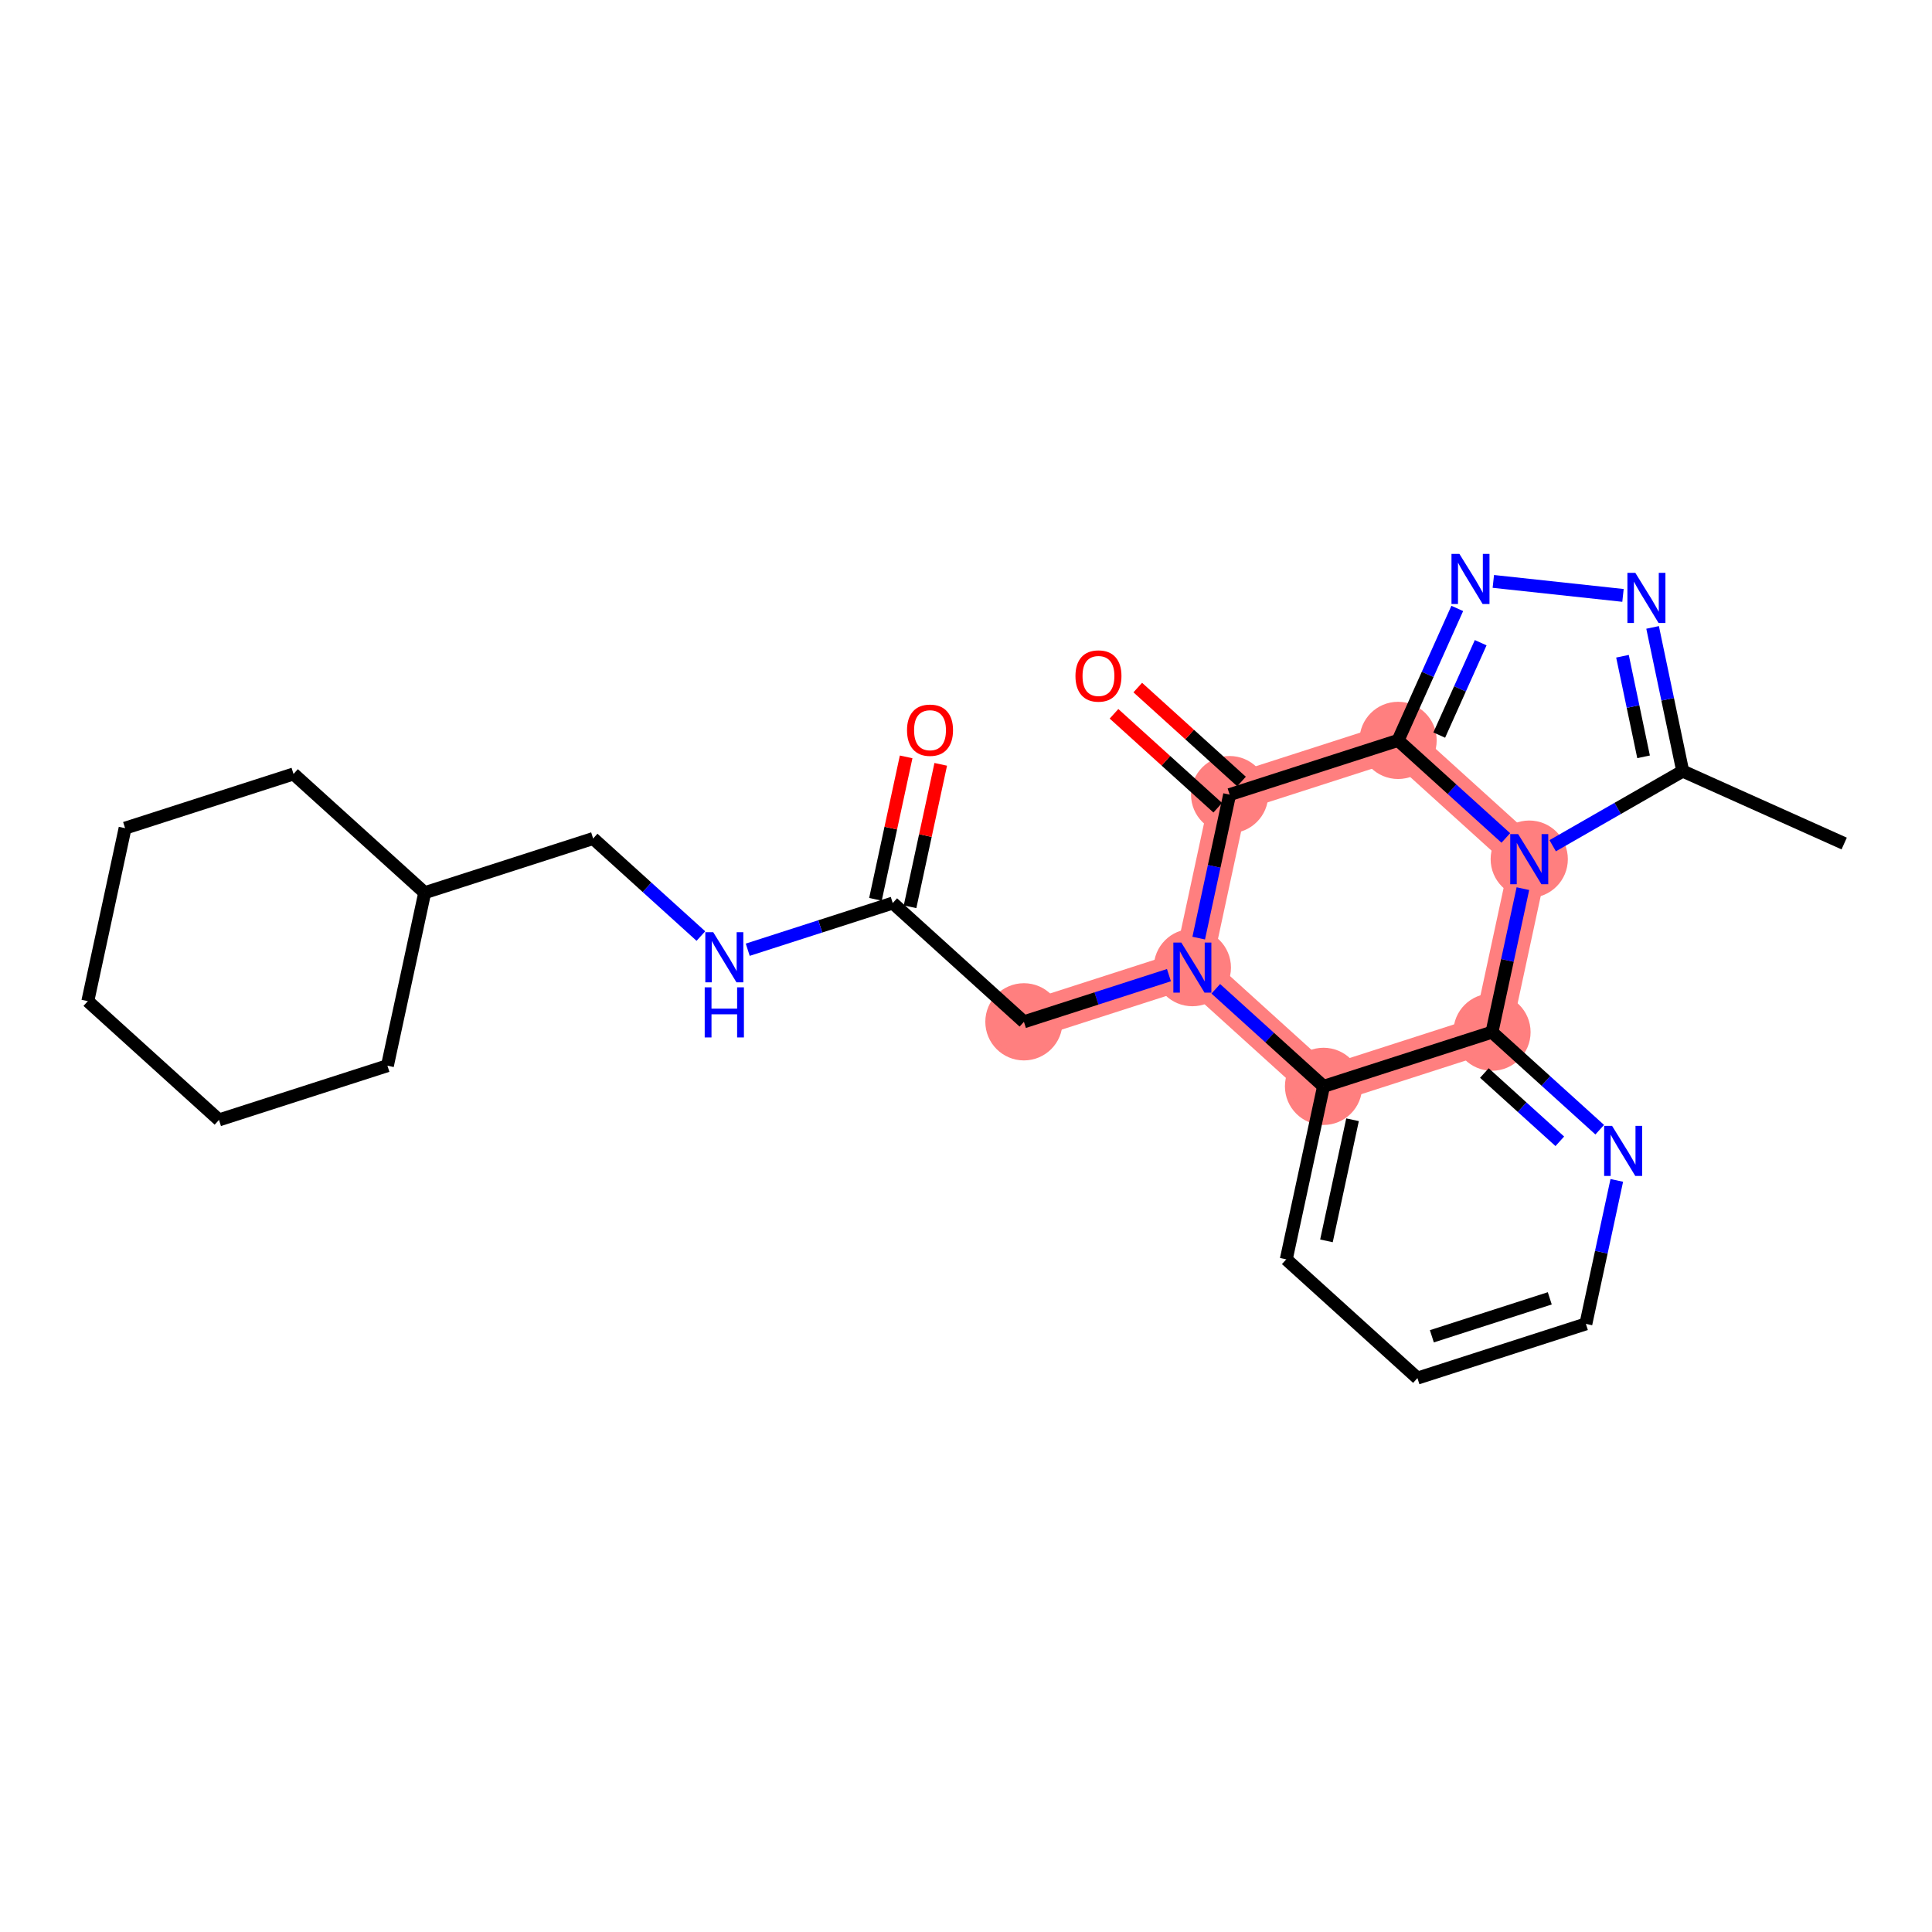<?xml version='1.0' encoding='iso-8859-1'?>
<svg version='1.1' baseProfile='full'
              xmlns='http://www.w3.org/2000/svg'
                      xmlns:rdkit='http://www.rdkit.org/xml'
                      xmlns:xlink='http://www.w3.org/1999/xlink'
                  xml:space='preserve'
width='300px' height='300px' viewBox='0 0 300 300'>
<!-- END OF HEADER -->
<rect style='opacity:1.0;fill:#FFFFFF;stroke:none' width='300' height='300' x='0' y='0'> </rect>
<rect style='opacity:1.0;fill:#FFFFFF;stroke:none' width='300' height='300' x='0' y='0'> </rect>
<path d='M 217.092,114.969 L 190.936,123.388' style='fill:none;fill-rule:evenodd;stroke:#FF7F7F;stroke-width:5.9px;stroke-linecap:butt;stroke-linejoin:miter;stroke-opacity:1' />
<path d='M 217.092,114.969 L 237.46,133.411' style='fill:none;fill-rule:evenodd;stroke:#FF7F7F;stroke-width:5.9px;stroke-linecap:butt;stroke-linejoin:miter;stroke-opacity:1' />
<path d='M 190.936,123.388 L 185.149,150.248' style='fill:none;fill-rule:evenodd;stroke:#FF7F7F;stroke-width:5.9px;stroke-linecap:butt;stroke-linejoin:miter;stroke-opacity:1' />
<path d='M 185.149,150.248 L 158.994,158.667' style='fill:none;fill-rule:evenodd;stroke:#FF7F7F;stroke-width:5.9px;stroke-linecap:butt;stroke-linejoin:miter;stroke-opacity:1' />
<path d='M 185.149,150.248 L 205.518,168.69' style='fill:none;fill-rule:evenodd;stroke:#FF7F7F;stroke-width:5.9px;stroke-linecap:butt;stroke-linejoin:miter;stroke-opacity:1' />
<path d='M 205.518,168.69 L 231.673,160.271' style='fill:none;fill-rule:evenodd;stroke:#FF7F7F;stroke-width:5.9px;stroke-linecap:butt;stroke-linejoin:miter;stroke-opacity:1' />
<path d='M 231.673,160.271 L 237.46,133.411' style='fill:none;fill-rule:evenodd;stroke:#FF7F7F;stroke-width:5.9px;stroke-linecap:butt;stroke-linejoin:miter;stroke-opacity:1' />
<ellipse cx='217.092' cy='114.969' rx='5.495' ry='5.495'  style='fill:#FF7F7F;fill-rule:evenodd;stroke:#FF7F7F;stroke-width:1.0px;stroke-linecap:butt;stroke-linejoin:miter;stroke-opacity:1' />
<ellipse cx='190.936' cy='123.388' rx='5.495' ry='5.495'  style='fill:#FF7F7F;fill-rule:evenodd;stroke:#FF7F7F;stroke-width:1.0px;stroke-linecap:butt;stroke-linejoin:miter;stroke-opacity:1' />
<ellipse cx='185.149' cy='150.248' rx='5.495' ry='5.502'  style='fill:#FF7F7F;fill-rule:evenodd;stroke:#FF7F7F;stroke-width:1.0px;stroke-linecap:butt;stroke-linejoin:miter;stroke-opacity:1' />
<ellipse cx='158.994' cy='158.667' rx='5.495' ry='5.495'  style='fill:#FF7F7F;fill-rule:evenodd;stroke:#FF7F7F;stroke-width:1.0px;stroke-linecap:butt;stroke-linejoin:miter;stroke-opacity:1' />
<ellipse cx='205.518' cy='168.69' rx='5.495' ry='5.495'  style='fill:#FF7F7F;fill-rule:evenodd;stroke:#FF7F7F;stroke-width:1.0px;stroke-linecap:butt;stroke-linejoin:miter;stroke-opacity:1' />
<ellipse cx='231.673' cy='160.271' rx='5.495' ry='5.495'  style='fill:#FF7F7F;fill-rule:evenodd;stroke:#FF7F7F;stroke-width:1.0px;stroke-linecap:butt;stroke-linejoin:miter;stroke-opacity:1' />
<ellipse cx='237.46' cy='133.411' rx='5.495' ry='5.502'  style='fill:#FF7F7F;fill-rule:evenodd;stroke:#FF7F7F;stroke-width:1.0px;stroke-linecap:butt;stroke-linejoin:miter;stroke-opacity:1' />
<path class='bond-0 atom-0 atom-1' d='M 286.364,130.983 L 261.293,119.738' style='fill:none;fill-rule:evenodd;stroke:#000000;stroke-width:2.0px;stroke-linecap:butt;stroke-linejoin:miter;stroke-opacity:1' />
<path class='bond-1 atom-1 atom-2' d='M 261.293,119.738 L 258.954,108.581' style='fill:none;fill-rule:evenodd;stroke:#000000;stroke-width:2.0px;stroke-linecap:butt;stroke-linejoin:miter;stroke-opacity:1' />
<path class='bond-1 atom-1 atom-2' d='M 258.954,108.581 L 256.615,97.424' style='fill:none;fill-rule:evenodd;stroke:#0000FF;stroke-width:2.0px;stroke-linecap:butt;stroke-linejoin:miter;stroke-opacity:1' />
<path class='bond-1 atom-1 atom-2' d='M 255.213,117.519 L 253.576,109.709' style='fill:none;fill-rule:evenodd;stroke:#000000;stroke-width:2.0px;stroke-linecap:butt;stroke-linejoin:miter;stroke-opacity:1' />
<path class='bond-1 atom-1 atom-2' d='M 253.576,109.709 L 251.938,101.899' style='fill:none;fill-rule:evenodd;stroke:#0000FF;stroke-width:2.0px;stroke-linecap:butt;stroke-linejoin:miter;stroke-opacity:1' />
<path class='bond-25 atom-25 atom-1' d='M 241.098,131.324 L 251.196,125.531' style='fill:none;fill-rule:evenodd;stroke:#0000FF;stroke-width:2.0px;stroke-linecap:butt;stroke-linejoin:miter;stroke-opacity:1' />
<path class='bond-25 atom-25 atom-1' d='M 251.196,125.531 L 261.293,119.738' style='fill:none;fill-rule:evenodd;stroke:#000000;stroke-width:2.0px;stroke-linecap:butt;stroke-linejoin:miter;stroke-opacity:1' />
<path class='bond-2 atom-2 atom-3' d='M 252.017,92.454 L 231.883,90.281' style='fill:none;fill-rule:evenodd;stroke:#0000FF;stroke-width:2.0px;stroke-linecap:butt;stroke-linejoin:miter;stroke-opacity:1' />
<path class='bond-3 atom-3 atom-4' d='M 226.283,94.476 L 221.687,104.723' style='fill:none;fill-rule:evenodd;stroke:#0000FF;stroke-width:2.0px;stroke-linecap:butt;stroke-linejoin:miter;stroke-opacity:1' />
<path class='bond-3 atom-3 atom-4' d='M 221.687,104.723 L 217.092,114.969' style='fill:none;fill-rule:evenodd;stroke:#000000;stroke-width:2.0px;stroke-linecap:butt;stroke-linejoin:miter;stroke-opacity:1' />
<path class='bond-3 atom-3 atom-4' d='M 229.919,99.799 L 226.702,106.972' style='fill:none;fill-rule:evenodd;stroke:#0000FF;stroke-width:2.0px;stroke-linecap:butt;stroke-linejoin:miter;stroke-opacity:1' />
<path class='bond-3 atom-3 atom-4' d='M 226.702,106.972 L 223.484,114.144' style='fill:none;fill-rule:evenodd;stroke:#000000;stroke-width:2.0px;stroke-linecap:butt;stroke-linejoin:miter;stroke-opacity:1' />
<path class='bond-4 atom-4 atom-5' d='M 217.092,114.969 L 190.936,123.388' style='fill:none;fill-rule:evenodd;stroke:#000000;stroke-width:2.0px;stroke-linecap:butt;stroke-linejoin:miter;stroke-opacity:1' />
<path class='bond-26 atom-25 atom-4' d='M 233.822,130.117 L 225.457,122.543' style='fill:none;fill-rule:evenodd;stroke:#0000FF;stroke-width:2.0px;stroke-linecap:butt;stroke-linejoin:miter;stroke-opacity:1' />
<path class='bond-26 atom-25 atom-4' d='M 225.457,122.543 L 217.092,114.969' style='fill:none;fill-rule:evenodd;stroke:#000000;stroke-width:2.0px;stroke-linecap:butt;stroke-linejoin:miter;stroke-opacity:1' />
<path class='bond-5 atom-5 atom-6' d='M 192.78,121.351 L 184.726,114.058' style='fill:none;fill-rule:evenodd;stroke:#000000;stroke-width:2.0px;stroke-linecap:butt;stroke-linejoin:miter;stroke-opacity:1' />
<path class='bond-5 atom-5 atom-6' d='M 184.726,114.058 L 176.671,106.765' style='fill:none;fill-rule:evenodd;stroke:#FF0000;stroke-width:2.0px;stroke-linecap:butt;stroke-linejoin:miter;stroke-opacity:1' />
<path class='bond-5 atom-5 atom-6' d='M 189.092,125.424 L 181.037,118.132' style='fill:none;fill-rule:evenodd;stroke:#000000;stroke-width:2.0px;stroke-linecap:butt;stroke-linejoin:miter;stroke-opacity:1' />
<path class='bond-5 atom-5 atom-6' d='M 181.037,118.132 L 172.983,110.839' style='fill:none;fill-rule:evenodd;stroke:#FF0000;stroke-width:2.0px;stroke-linecap:butt;stroke-linejoin:miter;stroke-opacity:1' />
<path class='bond-6 atom-5 atom-7' d='M 190.936,123.388 L 188.536,134.529' style='fill:none;fill-rule:evenodd;stroke:#000000;stroke-width:2.0px;stroke-linecap:butt;stroke-linejoin:miter;stroke-opacity:1' />
<path class='bond-6 atom-5 atom-7' d='M 188.536,134.529 L 186.136,145.67' style='fill:none;fill-rule:evenodd;stroke:#0000FF;stroke-width:2.0px;stroke-linecap:butt;stroke-linejoin:miter;stroke-opacity:1' />
<path class='bond-7 atom-7 atom-8' d='M 181.512,151.419 L 170.253,155.043' style='fill:none;fill-rule:evenodd;stroke:#0000FF;stroke-width:2.0px;stroke-linecap:butt;stroke-linejoin:miter;stroke-opacity:1' />
<path class='bond-7 atom-7 atom-8' d='M 170.253,155.043 L 158.994,158.667' style='fill:none;fill-rule:evenodd;stroke:#000000;stroke-width:2.0px;stroke-linecap:butt;stroke-linejoin:miter;stroke-opacity:1' />
<path class='bond-18 atom-7 atom-19' d='M 188.787,153.542 L 197.153,161.116' style='fill:none;fill-rule:evenodd;stroke:#0000FF;stroke-width:2.0px;stroke-linecap:butt;stroke-linejoin:miter;stroke-opacity:1' />
<path class='bond-18 atom-7 atom-19' d='M 197.153,161.116 L 205.518,168.69' style='fill:none;fill-rule:evenodd;stroke:#000000;stroke-width:2.0px;stroke-linecap:butt;stroke-linejoin:miter;stroke-opacity:1' />
<path class='bond-8 atom-8 atom-9' d='M 158.994,158.667 L 138.626,140.225' style='fill:none;fill-rule:evenodd;stroke:#000000;stroke-width:2.0px;stroke-linecap:butt;stroke-linejoin:miter;stroke-opacity:1' />
<path class='bond-9 atom-9 atom-10' d='M 141.312,140.804 L 143.694,129.745' style='fill:none;fill-rule:evenodd;stroke:#000000;stroke-width:2.0px;stroke-linecap:butt;stroke-linejoin:miter;stroke-opacity:1' />
<path class='bond-9 atom-9 atom-10' d='M 143.694,129.745 L 146.077,118.686' style='fill:none;fill-rule:evenodd;stroke:#FF0000;stroke-width:2.0px;stroke-linecap:butt;stroke-linejoin:miter;stroke-opacity:1' />
<path class='bond-9 atom-9 atom-10' d='M 135.94,139.646 L 138.322,128.587' style='fill:none;fill-rule:evenodd;stroke:#000000;stroke-width:2.0px;stroke-linecap:butt;stroke-linejoin:miter;stroke-opacity:1' />
<path class='bond-9 atom-9 atom-10' d='M 138.322,128.587 L 140.705,117.528' style='fill:none;fill-rule:evenodd;stroke:#FF0000;stroke-width:2.0px;stroke-linecap:butt;stroke-linejoin:miter;stroke-opacity:1' />
<path class='bond-10 atom-9 atom-11' d='M 138.626,140.225 L 127.367,143.849' style='fill:none;fill-rule:evenodd;stroke:#000000;stroke-width:2.0px;stroke-linecap:butt;stroke-linejoin:miter;stroke-opacity:1' />
<path class='bond-10 atom-9 atom-11' d='M 127.367,143.849 L 116.108,147.473' style='fill:none;fill-rule:evenodd;stroke:#0000FF;stroke-width:2.0px;stroke-linecap:butt;stroke-linejoin:miter;stroke-opacity:1' />
<path class='bond-11 atom-11 atom-12' d='M 108.833,145.35 L 100.467,137.776' style='fill:none;fill-rule:evenodd;stroke:#0000FF;stroke-width:2.0px;stroke-linecap:butt;stroke-linejoin:miter;stroke-opacity:1' />
<path class='bond-11 atom-11 atom-12' d='M 100.467,137.776 L 92.102,130.202' style='fill:none;fill-rule:evenodd;stroke:#000000;stroke-width:2.0px;stroke-linecap:butt;stroke-linejoin:miter;stroke-opacity:1' />
<path class='bond-12 atom-12 atom-13' d='M 92.102,130.202 L 65.947,138.62' style='fill:none;fill-rule:evenodd;stroke:#000000;stroke-width:2.0px;stroke-linecap:butt;stroke-linejoin:miter;stroke-opacity:1' />
<path class='bond-13 atom-13 atom-14' d='M 65.947,138.62 L 45.578,120.179' style='fill:none;fill-rule:evenodd;stroke:#000000;stroke-width:2.0px;stroke-linecap:butt;stroke-linejoin:miter;stroke-opacity:1' />
<path class='bond-27 atom-18 atom-13' d='M 60.16,165.481 L 65.947,138.62' style='fill:none;fill-rule:evenodd;stroke:#000000;stroke-width:2.0px;stroke-linecap:butt;stroke-linejoin:miter;stroke-opacity:1' />
<path class='bond-14 atom-14 atom-15' d='M 45.578,120.179 L 19.423,128.597' style='fill:none;fill-rule:evenodd;stroke:#000000;stroke-width:2.0px;stroke-linecap:butt;stroke-linejoin:miter;stroke-opacity:1' />
<path class='bond-15 atom-15 atom-16' d='M 19.423,128.597 L 13.636,155.458' style='fill:none;fill-rule:evenodd;stroke:#000000;stroke-width:2.0px;stroke-linecap:butt;stroke-linejoin:miter;stroke-opacity:1' />
<path class='bond-16 atom-16 atom-17' d='M 13.636,155.458 L 34.005,173.9' style='fill:none;fill-rule:evenodd;stroke:#000000;stroke-width:2.0px;stroke-linecap:butt;stroke-linejoin:miter;stroke-opacity:1' />
<path class='bond-17 atom-17 atom-18' d='M 34.005,173.9 L 60.16,165.481' style='fill:none;fill-rule:evenodd;stroke:#000000;stroke-width:2.0px;stroke-linecap:butt;stroke-linejoin:miter;stroke-opacity:1' />
<path class='bond-19 atom-19 atom-20' d='M 205.518,168.69 L 199.731,195.55' style='fill:none;fill-rule:evenodd;stroke:#000000;stroke-width:2.0px;stroke-linecap:butt;stroke-linejoin:miter;stroke-opacity:1' />
<path class='bond-19 atom-19 atom-20' d='M 210.022,173.876 L 205.971,192.679' style='fill:none;fill-rule:evenodd;stroke:#000000;stroke-width:2.0px;stroke-linecap:butt;stroke-linejoin:miter;stroke-opacity:1' />
<path class='bond-28 atom-24 atom-19' d='M 231.673,160.271 L 205.518,168.69' style='fill:none;fill-rule:evenodd;stroke:#000000;stroke-width:2.0px;stroke-linecap:butt;stroke-linejoin:miter;stroke-opacity:1' />
<path class='bond-20 atom-20 atom-21' d='M 199.731,195.55 L 220.099,213.992' style='fill:none;fill-rule:evenodd;stroke:#000000;stroke-width:2.0px;stroke-linecap:butt;stroke-linejoin:miter;stroke-opacity:1' />
<path class='bond-21 atom-21 atom-22' d='M 220.099,213.992 L 246.255,205.573' style='fill:none;fill-rule:evenodd;stroke:#000000;stroke-width:2.0px;stroke-linecap:butt;stroke-linejoin:miter;stroke-opacity:1' />
<path class='bond-21 atom-21 atom-22' d='M 222.339,207.498 L 240.648,201.605' style='fill:none;fill-rule:evenodd;stroke:#000000;stroke-width:2.0px;stroke-linecap:butt;stroke-linejoin:miter;stroke-opacity:1' />
<path class='bond-22 atom-22 atom-23' d='M 246.255,205.573 L 248.655,194.432' style='fill:none;fill-rule:evenodd;stroke:#000000;stroke-width:2.0px;stroke-linecap:butt;stroke-linejoin:miter;stroke-opacity:1' />
<path class='bond-22 atom-22 atom-23' d='M 248.655,194.432 L 251.055,183.291' style='fill:none;fill-rule:evenodd;stroke:#0000FF;stroke-width:2.0px;stroke-linecap:butt;stroke-linejoin:miter;stroke-opacity:1' />
<path class='bond-23 atom-23 atom-24' d='M 248.404,175.419 L 240.038,167.845' style='fill:none;fill-rule:evenodd;stroke:#0000FF;stroke-width:2.0px;stroke-linecap:butt;stroke-linejoin:miter;stroke-opacity:1' />
<path class='bond-23 atom-23 atom-24' d='M 240.038,167.845 L 231.673,160.271' style='fill:none;fill-rule:evenodd;stroke:#000000;stroke-width:2.0px;stroke-linecap:butt;stroke-linejoin:miter;stroke-opacity:1' />
<path class='bond-23 atom-23 atom-24' d='M 242.206,177.221 L 236.35,171.919' style='fill:none;fill-rule:evenodd;stroke:#0000FF;stroke-width:2.0px;stroke-linecap:butt;stroke-linejoin:miter;stroke-opacity:1' />
<path class='bond-23 atom-23 atom-24' d='M 236.35,171.919 L 230.494,166.617' style='fill:none;fill-rule:evenodd;stroke:#000000;stroke-width:2.0px;stroke-linecap:butt;stroke-linejoin:miter;stroke-opacity:1' />
<path class='bond-24 atom-24 atom-25' d='M 231.673,160.271 L 234.073,149.13' style='fill:none;fill-rule:evenodd;stroke:#000000;stroke-width:2.0px;stroke-linecap:butt;stroke-linejoin:miter;stroke-opacity:1' />
<path class='bond-24 atom-24 atom-25' d='M 234.073,149.13 L 236.474,137.988' style='fill:none;fill-rule:evenodd;stroke:#0000FF;stroke-width:2.0px;stroke-linecap:butt;stroke-linejoin:miter;stroke-opacity:1' />
<path  class='atom-2' d='M 253.935 88.955
L 256.485 93.077
Q 256.737 93.484, 257.144 94.22
Q 257.551 94.956, 257.573 95
L 257.573 88.955
L 258.606 88.955
L 258.606 96.737
L 257.54 96.737
L 254.803 92.231
Q 254.484 91.703, 254.144 91.099
Q 253.814 90.494, 253.715 90.307
L 253.715 96.737
L 252.704 96.737
L 252.704 88.955
L 253.935 88.955
' fill='#0000FF'/>
<path  class='atom-3' d='M 226.617 86.008
L 229.166 90.129
Q 229.419 90.536, 229.826 91.272
Q 230.232 92.009, 230.254 92.053
L 230.254 86.008
L 231.288 86.008
L 231.288 93.789
L 230.221 93.789
L 227.485 89.283
Q 227.166 88.756, 226.825 88.151
Q 226.496 87.547, 226.397 87.36
L 226.397 93.789
L 225.386 93.789
L 225.386 86.008
L 226.617 86.008
' fill='#0000FF'/>
<path  class='atom-6' d='M 166.996 104.968
Q 166.996 103.099, 167.919 102.055
Q 168.842 101.011, 170.568 101.011
Q 172.293 101.011, 173.217 102.055
Q 174.14 103.099, 174.14 104.968
Q 174.14 106.858, 173.206 107.935
Q 172.271 109.001, 170.568 109.001
Q 168.853 109.001, 167.919 107.935
Q 166.996 106.869, 166.996 104.968
M 170.568 108.122
Q 171.755 108.122, 172.392 107.331
Q 173.041 106.528, 173.041 104.968
Q 173.041 103.44, 172.392 102.671
Q 171.755 101.89, 170.568 101.89
Q 169.381 101.89, 168.732 102.66
Q 168.095 103.429, 168.095 104.968
Q 168.095 106.539, 168.732 107.331
Q 169.381 108.122, 170.568 108.122
' fill='#FF0000'/>
<path  class='atom-7' d='M 183.429 146.357
L 185.979 150.479
Q 186.232 150.886, 186.639 151.622
Q 187.045 152.358, 187.067 152.402
L 187.067 146.357
L 188.1 146.357
L 188.1 154.139
L 187.034 154.139
L 184.298 149.633
Q 183.979 149.105, 183.638 148.501
Q 183.308 147.896, 183.21 147.709
L 183.21 154.139
L 182.198 154.139
L 182.198 146.357
L 183.429 146.357
' fill='#0000FF'/>
<path  class='atom-10' d='M 140.841 113.386
Q 140.841 111.518, 141.764 110.474
Q 142.687 109.43, 144.413 109.43
Q 146.138 109.43, 147.061 110.474
Q 147.985 111.518, 147.985 113.386
Q 147.985 115.277, 147.05 116.354
Q 146.116 117.42, 144.413 117.42
Q 142.698 117.42, 141.764 116.354
Q 140.841 115.288, 140.841 113.386
M 144.413 116.541
Q 145.6 116.541, 146.237 115.749
Q 146.886 114.947, 146.886 113.386
Q 146.886 111.859, 146.237 111.089
Q 145.6 110.309, 144.413 110.309
Q 143.226 110.309, 142.577 111.078
Q 141.94 111.848, 141.94 113.386
Q 141.94 114.958, 142.577 115.749
Q 143.226 116.541, 144.413 116.541
' fill='#FF0000'/>
<path  class='atom-11' d='M 110.75 144.753
L 113.3 148.874
Q 113.553 149.281, 113.96 150.017
Q 114.366 150.754, 114.388 150.798
L 114.388 144.753
L 115.422 144.753
L 115.422 152.534
L 114.355 152.534
L 111.619 148.028
Q 111.3 147.501, 110.959 146.896
Q 110.63 146.292, 110.531 146.105
L 110.531 152.534
L 109.52 152.534
L 109.52 144.753
L 110.75 144.753
' fill='#0000FF'/>
<path  class='atom-11' d='M 109.426 153.312
L 110.481 153.312
L 110.481 156.621
L 114.46 156.621
L 114.46 153.312
L 115.515 153.312
L 115.515 161.094
L 114.46 161.094
L 114.46 157.5
L 110.481 157.5
L 110.481 161.094
L 109.426 161.094
L 109.426 153.312
' fill='#0000FF'/>
<path  class='atom-23' d='M 250.321 174.822
L 252.871 178.944
Q 253.124 179.35, 253.531 180.087
Q 253.937 180.823, 253.959 180.867
L 253.959 174.822
L 254.992 174.822
L 254.992 182.604
L 253.926 182.604
L 251.19 178.098
Q 250.871 177.57, 250.53 176.965
Q 250.201 176.361, 250.102 176.174
L 250.102 182.604
L 249.09 182.604
L 249.09 174.822
L 250.321 174.822
' fill='#0000FF'/>
<path  class='atom-25' d='M 235.74 129.52
L 238.29 133.642
Q 238.543 134.048, 238.949 134.785
Q 239.356 135.521, 239.378 135.565
L 239.378 129.52
L 240.411 129.52
L 240.411 137.301
L 239.345 137.301
L 236.608 132.795
Q 236.289 132.268, 235.949 131.663
Q 235.619 131.059, 235.52 130.872
L 235.52 137.301
L 234.509 137.301
L 234.509 129.52
L 235.74 129.52
' fill='#0000FF'/>
</svg>
